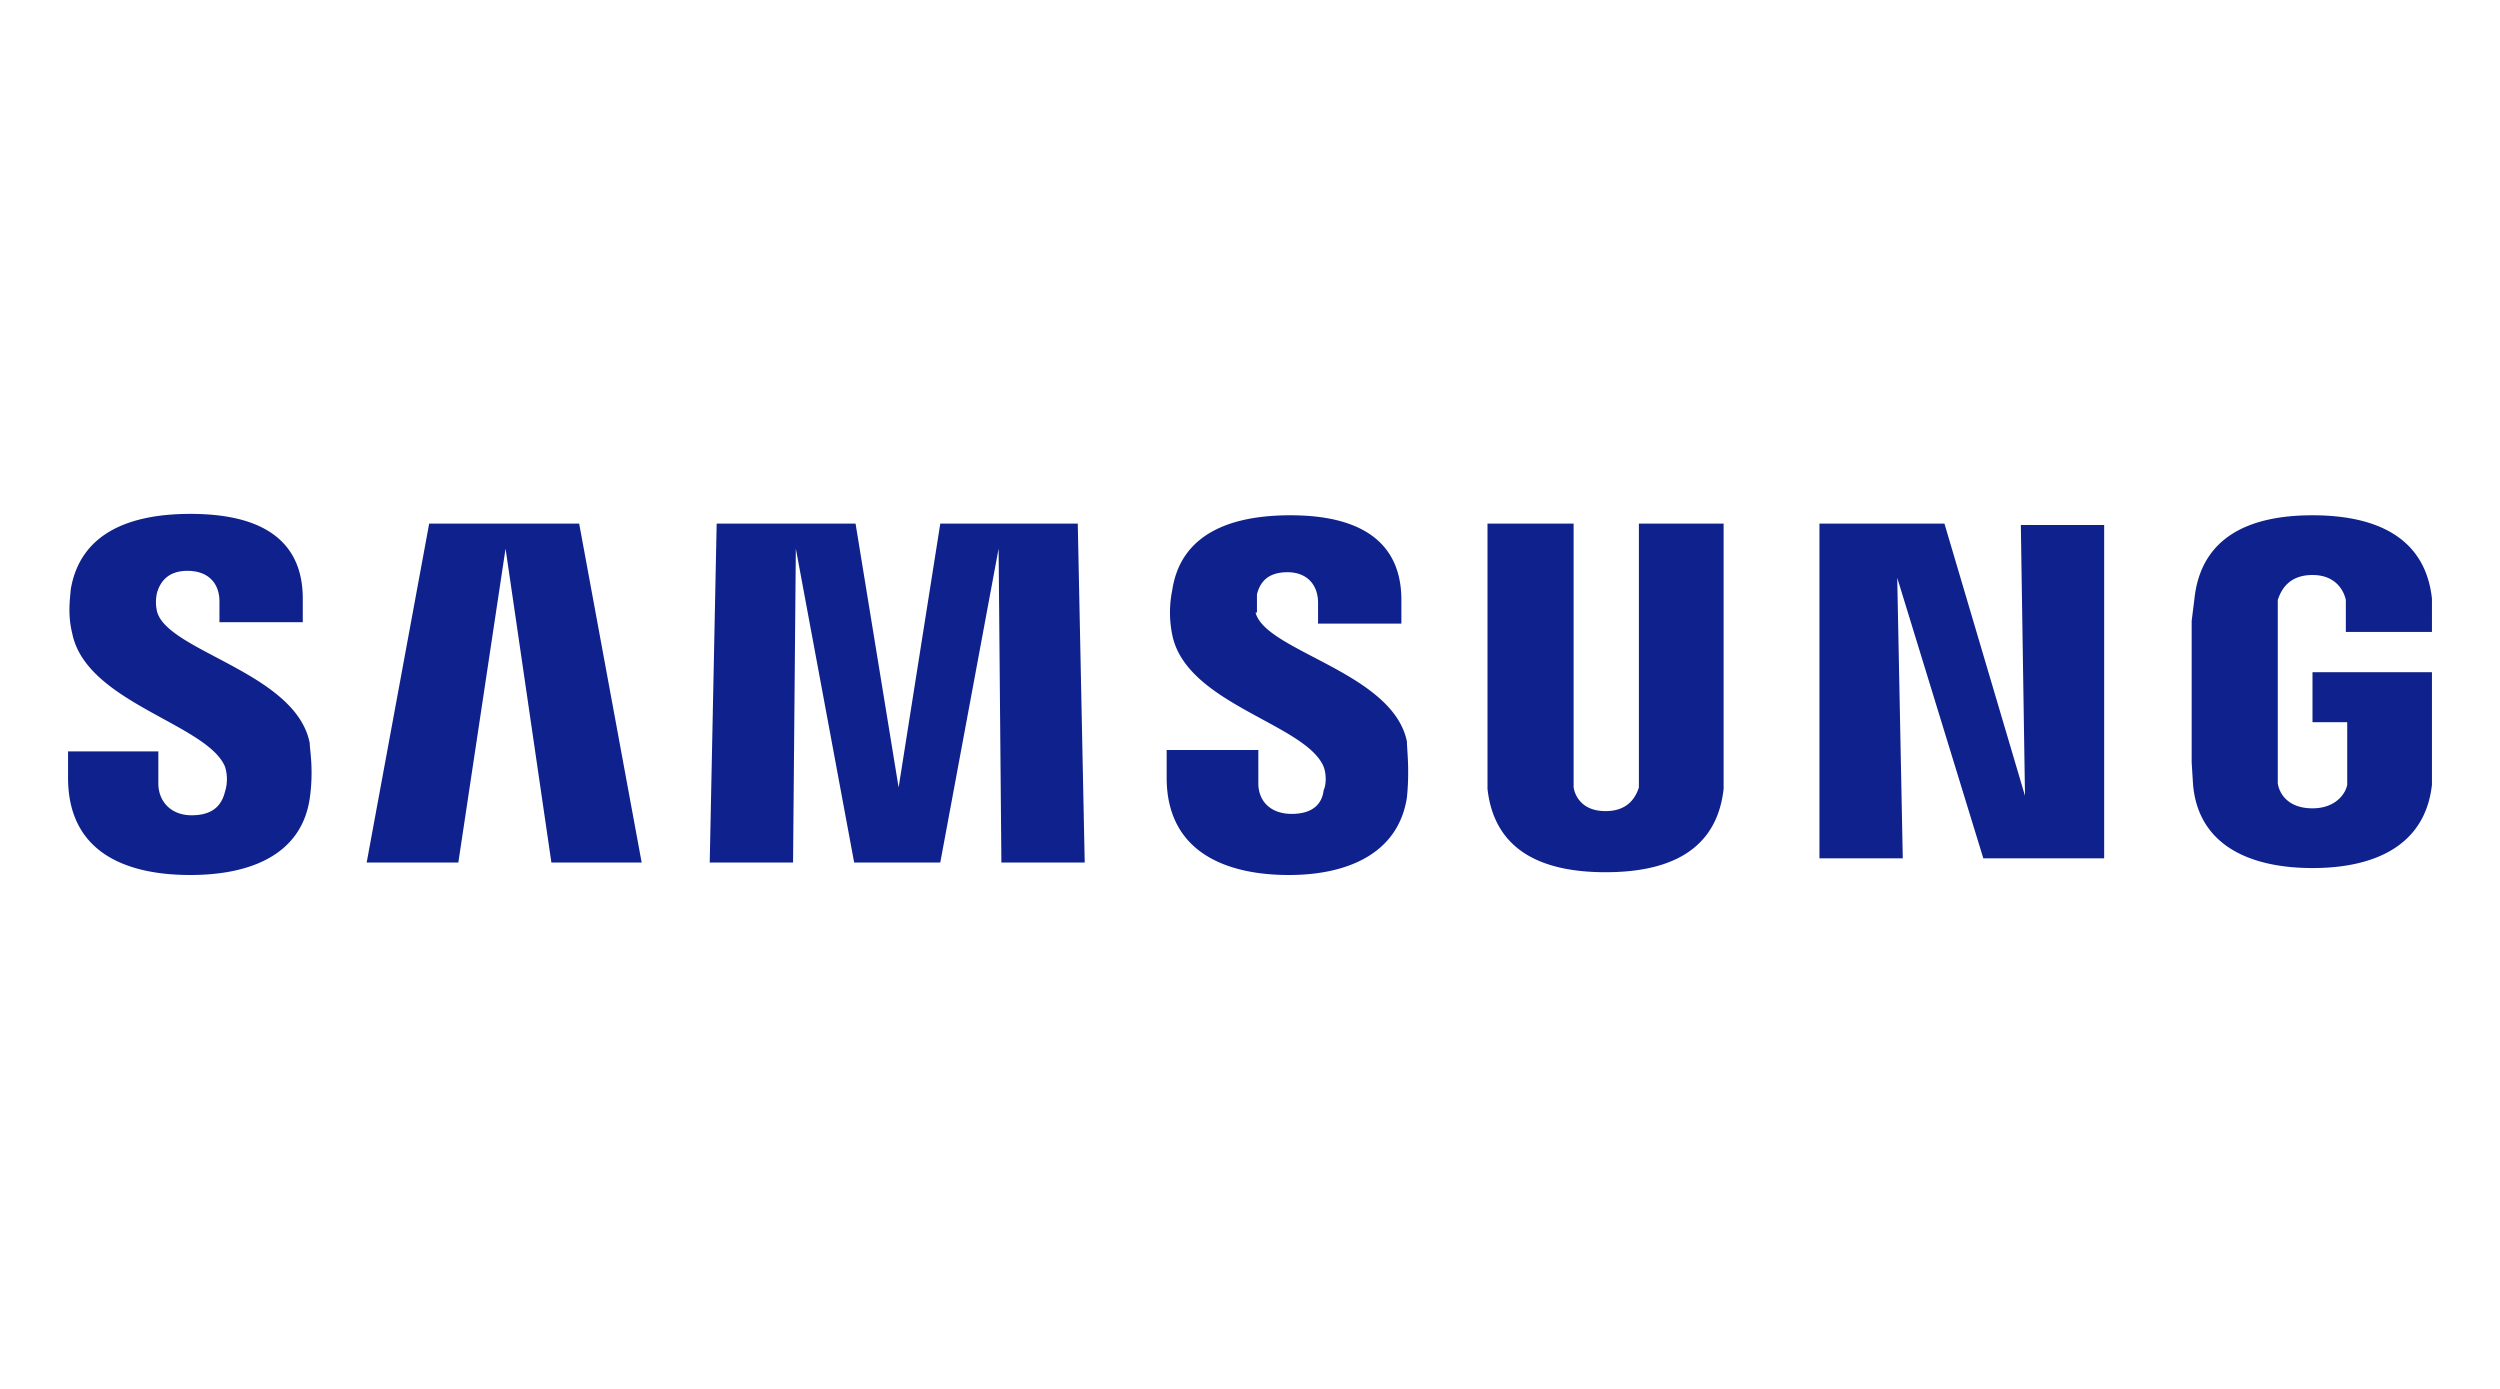 <svg xmlns="http://www.w3.org/2000/svg" xml:space="preserve" fill-rule="evenodd" clip-rule="evenodd" viewBox="0 0 180 100">  <path fill="none" d="M0 0h180v100H0z"></path>  <path fill="#0f218c" fill-rule="nonzero" d="M11.3 44a3 3 0 0 1 0-1.3c.2-.7.7-1.6 2.2-1.6 1.5 0 2.3.9 2.3 2.2v1.5h6v-1.7c0-5.3-4.7-6.1-8.1-6.1-4.4 0-7.9 1.4-8.6 5.4-.1 1-.2 2 .1 3.2 1 5 9.7 6.5 11 9.6a3 3 0 0 1 0 1.8c-.2.8-.7 1.7-2.4 1.7-1.5 0-2.4-1-2.4-2.3v-2.3H4.9V56c0 5.4 4.2 7 8.8 7 4.4 0 8-1.5 8.6-5.5.3-2.1 0-3.5 0-4-1-5.1-10.3-6.6-11-9.5zm155.2 4.4V52h2.5v4.5c-.1.6-.8 1.7-2.5 1.7-1.8 0-2.4-1.1-2.5-1.8V43.2c.2-.6.7-1.8 2.5-1.8s2.3 1.3 2.4 1.8v2.3h6.2V43.1c-.5-4.6-4.3-6-8.6-6s-8 1.4-8.5 6l-.2 1.6v10.2l.1 1.6c.4 4.5 4.3 6 8.6 6s8.1-1.5 8.6-6v-8.1h-8.6zm-42.2-10.7H118v19c-.2.6-.7 1.7-2.4 1.7s-2.2-1.1-2.3-1.7v-19h-6.2v19.1c.5 4.5 4 6 8.5 6s8-1.5 8.5-6V37.7zm-56.6 0-3 19-3.1-19h-10l-.5 24.4h6l.2-22.6 4.2 22.6h6.2l4.2-22.6.2 22.6h6l-.5-24.4h-10zm-36.8 0-4.5 24.4H33l3.4-22.6 3.3 22.6h6.5l-4.5-24.4H31zm114.9 19.6L140 37.7h-9v24.1h6l-.4-20.2 6.2 20.2h8.7v-24h-6l.3 19.5zM90.5 44.1v-1.3c.2-.8.7-1.6 2.2-1.6 1.4 0 2.2.9 2.2 2.2v1.5h6v-1.7c0-5.3-4.7-6.1-8-6.1-4.4 0-7.9 1.4-8.5 5.4a8 8 0 0 0 0 3.2c1 5 9.6 6.4 10.9 9.5.2.5.2 1.3 0 1.7-.1.9-.7 1.7-2.3 1.7-1.5 0-2.4-.9-2.4-2.2V54H84v2c0 5.3 4.2 7 8.8 7 4.3 0 7.9-1.6 8.5-5.6.2-2 0-3.4 0-4-1-5-10.2-6.5-10.9-9.3z"></path></svg>